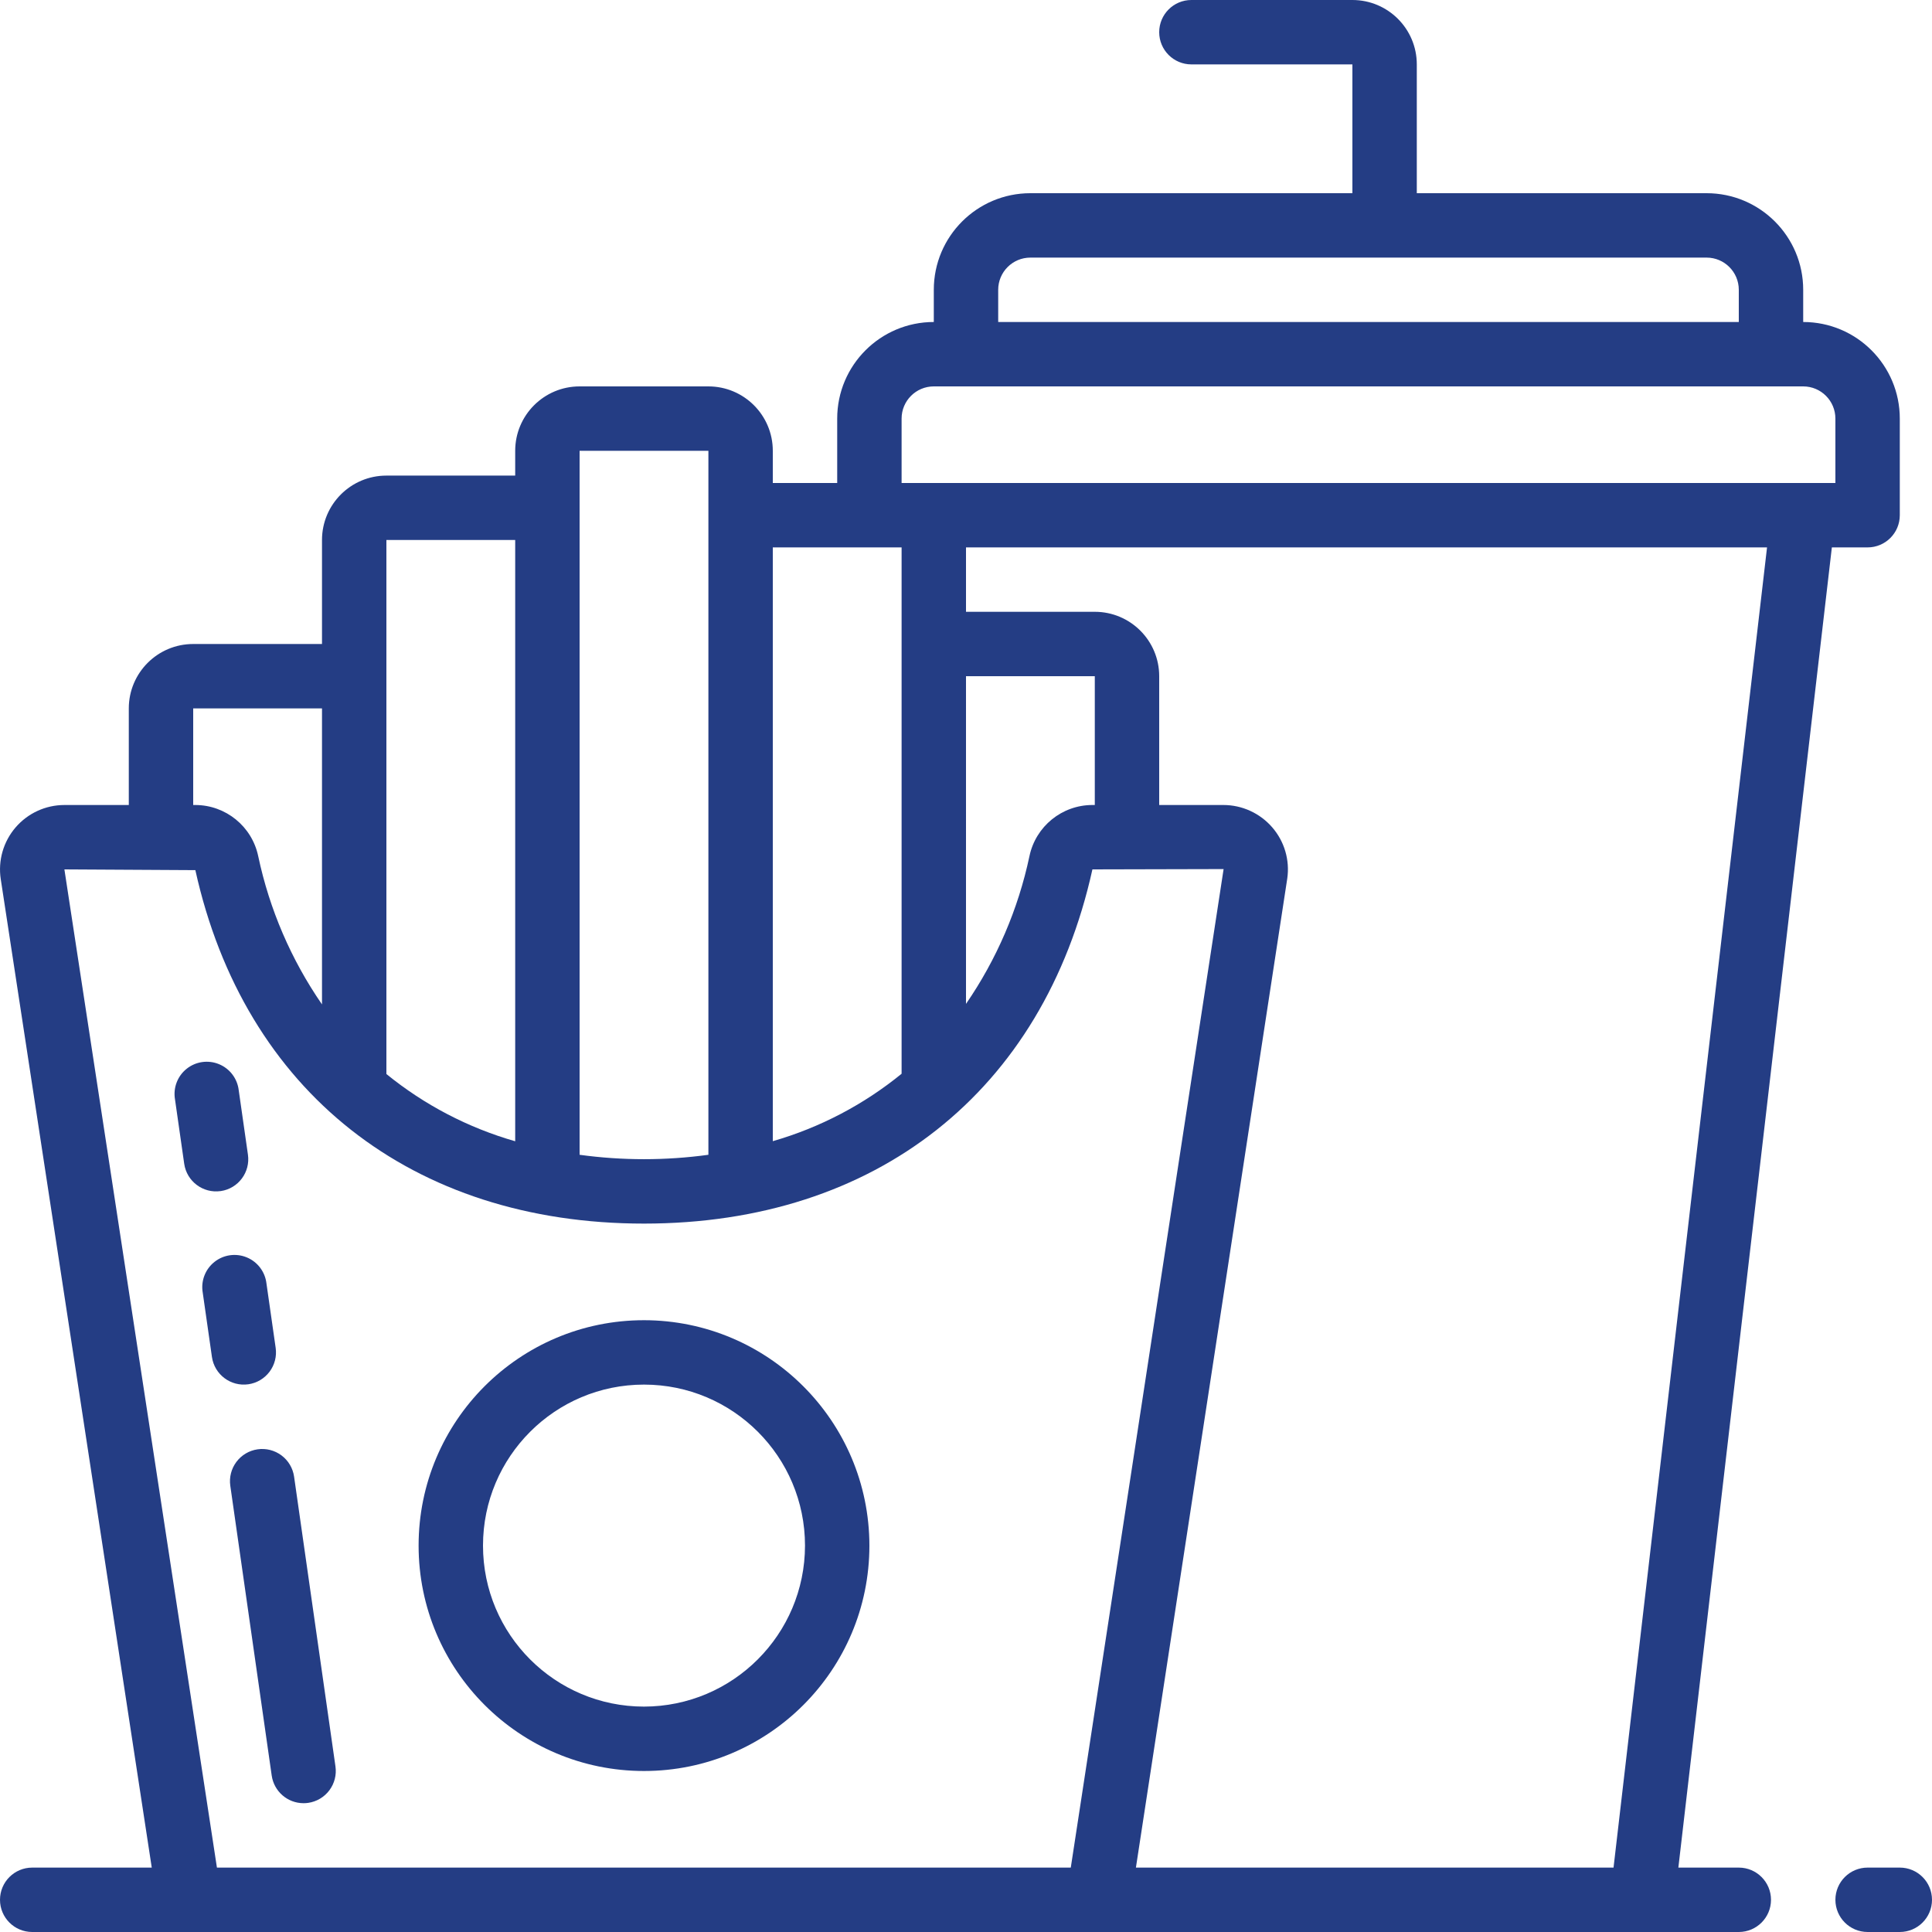 <svg xmlns="http://www.w3.org/2000/svg" xmlns:xlink="http://www.w3.org/1999/xlink" xmlns:svgjs="http://svgjs.dev/svgjs" id="Capa_1" x="0px" y="0px" viewBox="0 0 512 512" style="enable-background:new 0 0 512 512;" xml:space="preserve" width="300" height="300"><g width="100%" height="100%" transform="matrix(1,0,0,1,0,0)"><g>	<g>		<g>			<path d="M503.467,494.933h-8.533c-4.713,0-8.533,3.82-8.533,8.533s3.82,8.533,8.533,8.533h8.533c4.713,0,8.533-3.82,8.533-8.533&#10;&#9;&#9;&#9;&#9;S508.18,494.933,503.467,494.933z" fill="#243d84" fill-opacity="1" data-original-color="#000000ff" stroke="none" stroke-opacity="1"></path>			<path d="M494.933,145.067c4.713,0,8.533-3.82,8.533-8.533v-25.6c0-14.138-11.461-25.6-25.6-25.6V76.8&#10;&#9;&#9;&#9;&#9;c0-14.138-11.462-25.6-25.6-25.6h-76.8V17.067C375.467,7.641,367.826,0,358.4,0h-42.667c-4.713,0-8.533,3.82-8.533,8.533&#10;&#9;&#9;&#9;&#9;s3.82,8.533,8.533,8.533H358.4V51.2h-85.333c-14.139,0-25.6,11.461-25.6,25.6v8.533c-14.138,0-25.6,11.462-25.6,25.6V128H204.8&#10;&#9;&#9;&#9;&#9;v-8.533c0-9.426-7.641-17.067-17.067-17.067H153.6c-9.426,0-17.067,7.641-17.067,17.067v6.571H102.4&#10;&#9;&#9;&#9;&#9;c-9.426,0-17.067,7.641-17.067,17.067v27.563H51.2c-9.426,0-17.067,7.641-17.067,17.067v25.6H17.067&#10;&#9;&#9;&#9;&#9;c-4.973,0.001-9.698,2.171-12.939,5.942c-3.242,3.771-4.677,8.768-3.931,13.685l40.021,261.973H8.533&#10;&#9;&#9;&#9;&#9;c-4.713,0-8.533,3.82-8.533,8.533S3.82,512,8.533,512H460.8c4.713,0,8.533-3.82,8.533-8.533s-3.82-8.533-8.533-8.533h-16.017&#10;&#9;&#9;&#9;&#9;l40.678-349.867H494.933z M264.533,76.8c0-4.713,3.821-8.533,8.533-8.533h179.2c4.713,0,8.533,3.82,8.533,8.533v8.533H264.533&#10;&#9;&#9;&#9;&#9;V76.8z M238.933,110.933c0-4.713,3.82-8.533,8.533-8.533h230.4c4.713,0,8.533,3.82,8.533,8.533V128H238.933V110.933z M256,179.2&#10;&#9;&#9;&#9;&#9;h34.133v34.133h-0.631c-8.075,0.007-15.04,5.672-16.691,13.576c-2.971,14.024-8.684,27.324-16.811,39.134V179.2z M204.8,145.067&#10;&#9;&#9;&#9;&#9;h25.6h8.533v139.486c-10.054,8.201-21.665,14.28-34.133,17.869V145.067z M153.6,119.467h34.133v186.564&#10;&#9;&#9;&#9;&#9;c-11.325,1.553-22.809,1.553-34.133,0V119.467z M102.4,143.104h34.133v159.343c-12.464-3.574-24.075-9.635-34.133-17.818V143.104&#10;&#9;&#9;&#9;&#9;z M51.2,187.733h34.133v78.447c-8.171-11.839-13.913-25.181-16.896-39.253c-1.644-7.911-8.611-13.585-16.691-13.594H51.2V187.733&#10;&#9;&#9;&#9;&#9;z M57.489,494.933L17.067,230.4l34.705,0.196c12.979,58.684,57.455,93.67,118.895,93.67S276.48,289.28,289.502,230.4&#10;&#9;&#9;&#9;&#9;l34.765-0.085l-40.499,264.619H57.489z M427.605,494.933H301.03l40.107-262.11c0.708-4.887-0.747-9.84-3.985-13.568&#10;&#9;&#9;&#9;&#9;c-3.257-3.761-7.987-5.921-12.962-5.922H307.2V179.2c0-9.426-7.641-17.067-17.067-17.067H256v-17.067h212.284L427.605,494.933z" fill="#243d84" fill-opacity="1" data-original-color="#000000ff" stroke="none" stroke-opacity="1"></path>			<path d="M58.47,315.648h0.034c4.652-0.685,7.873-5.005,7.202-9.66l-2.441-17.067c-0.358-3.083-2.361-5.728-5.232-6.908&#10;&#9;&#9;&#9;&#9;c-2.87-1.18-6.155-0.709-8.578,1.231c-2.423,1.94-3.601,5.042-3.078,8.101l2.441,17.067&#10;&#9;&#9;&#9;&#9;C49.488,313.074,53.808,316.313,58.47,315.648z" fill="#243d84" fill-opacity="1" data-original-color="#000000ff" stroke="none" stroke-opacity="1"></path>			<path d="M65.818,366.848c2.241-0.321,4.262-1.519,5.619-3.331c1.357-1.812,1.939-4.088,1.617-6.329l-2.441-17.067&#10;&#9;&#9;&#9;&#9;c-0.358-3.083-2.361-5.728-5.232-6.908c-2.87-1.18-6.155-0.709-8.578,1.231c-2.423,1.94-3.601,5.042-3.078,8.101l2.44,17.067&#10;&#9;&#9;&#9;&#9;C56.835,364.274,61.155,367.513,65.818,366.848z" fill="#243d84" fill-opacity="1" data-original-color="#000000ff" stroke="none" stroke-opacity="1"></path>			<path d="M77.935,391.322c-0.321-2.242-1.52-4.265-3.334-5.622s-4.092-1.938-6.334-1.614c-2.241,0.321-4.262,1.519-5.619,3.331&#10;&#9;&#9;&#9;&#9;s-1.939,4.088-1.617,6.329l10.974,76.8c0.602,4.199,4.198,7.318,8.439,7.322c0.408,0.001,0.816-0.027,1.22-0.085&#10;&#9;&#9;&#9;&#9;c2.241-0.321,4.262-1.519,5.619-3.331c1.357-1.812,1.939-4.088,1.617-6.329L77.935,391.322z" fill="#243d84" fill-opacity="1" data-original-color="#000000ff" stroke="none" stroke-opacity="1"></path>			<path d="M170.667,349.867c-32.99,0-59.733,26.744-59.733,59.733s26.744,59.733,59.733,59.733S230.4,442.59,230.4,409.6&#10;&#9;&#9;&#9;&#9;C230.362,376.626,203.641,349.904,170.667,349.867z M170.667,452.267c-23.564,0-42.667-19.102-42.667-42.667&#10;&#9;&#9;&#9;&#9;s19.103-42.667,42.667-42.667s42.667,19.103,42.667,42.667C213.305,433.152,194.219,452.238,170.667,452.267z" fill="#243d84" fill-opacity="1" data-original-color="#000000ff" stroke="none" stroke-opacity="1"></path>		</g>	</g></g><g></g><g></g><g></g><g></g><g></g><g></g><g></g><g></g><g></g><g></g><g></g><g></g><g></g><g></g><g></g></g></svg>